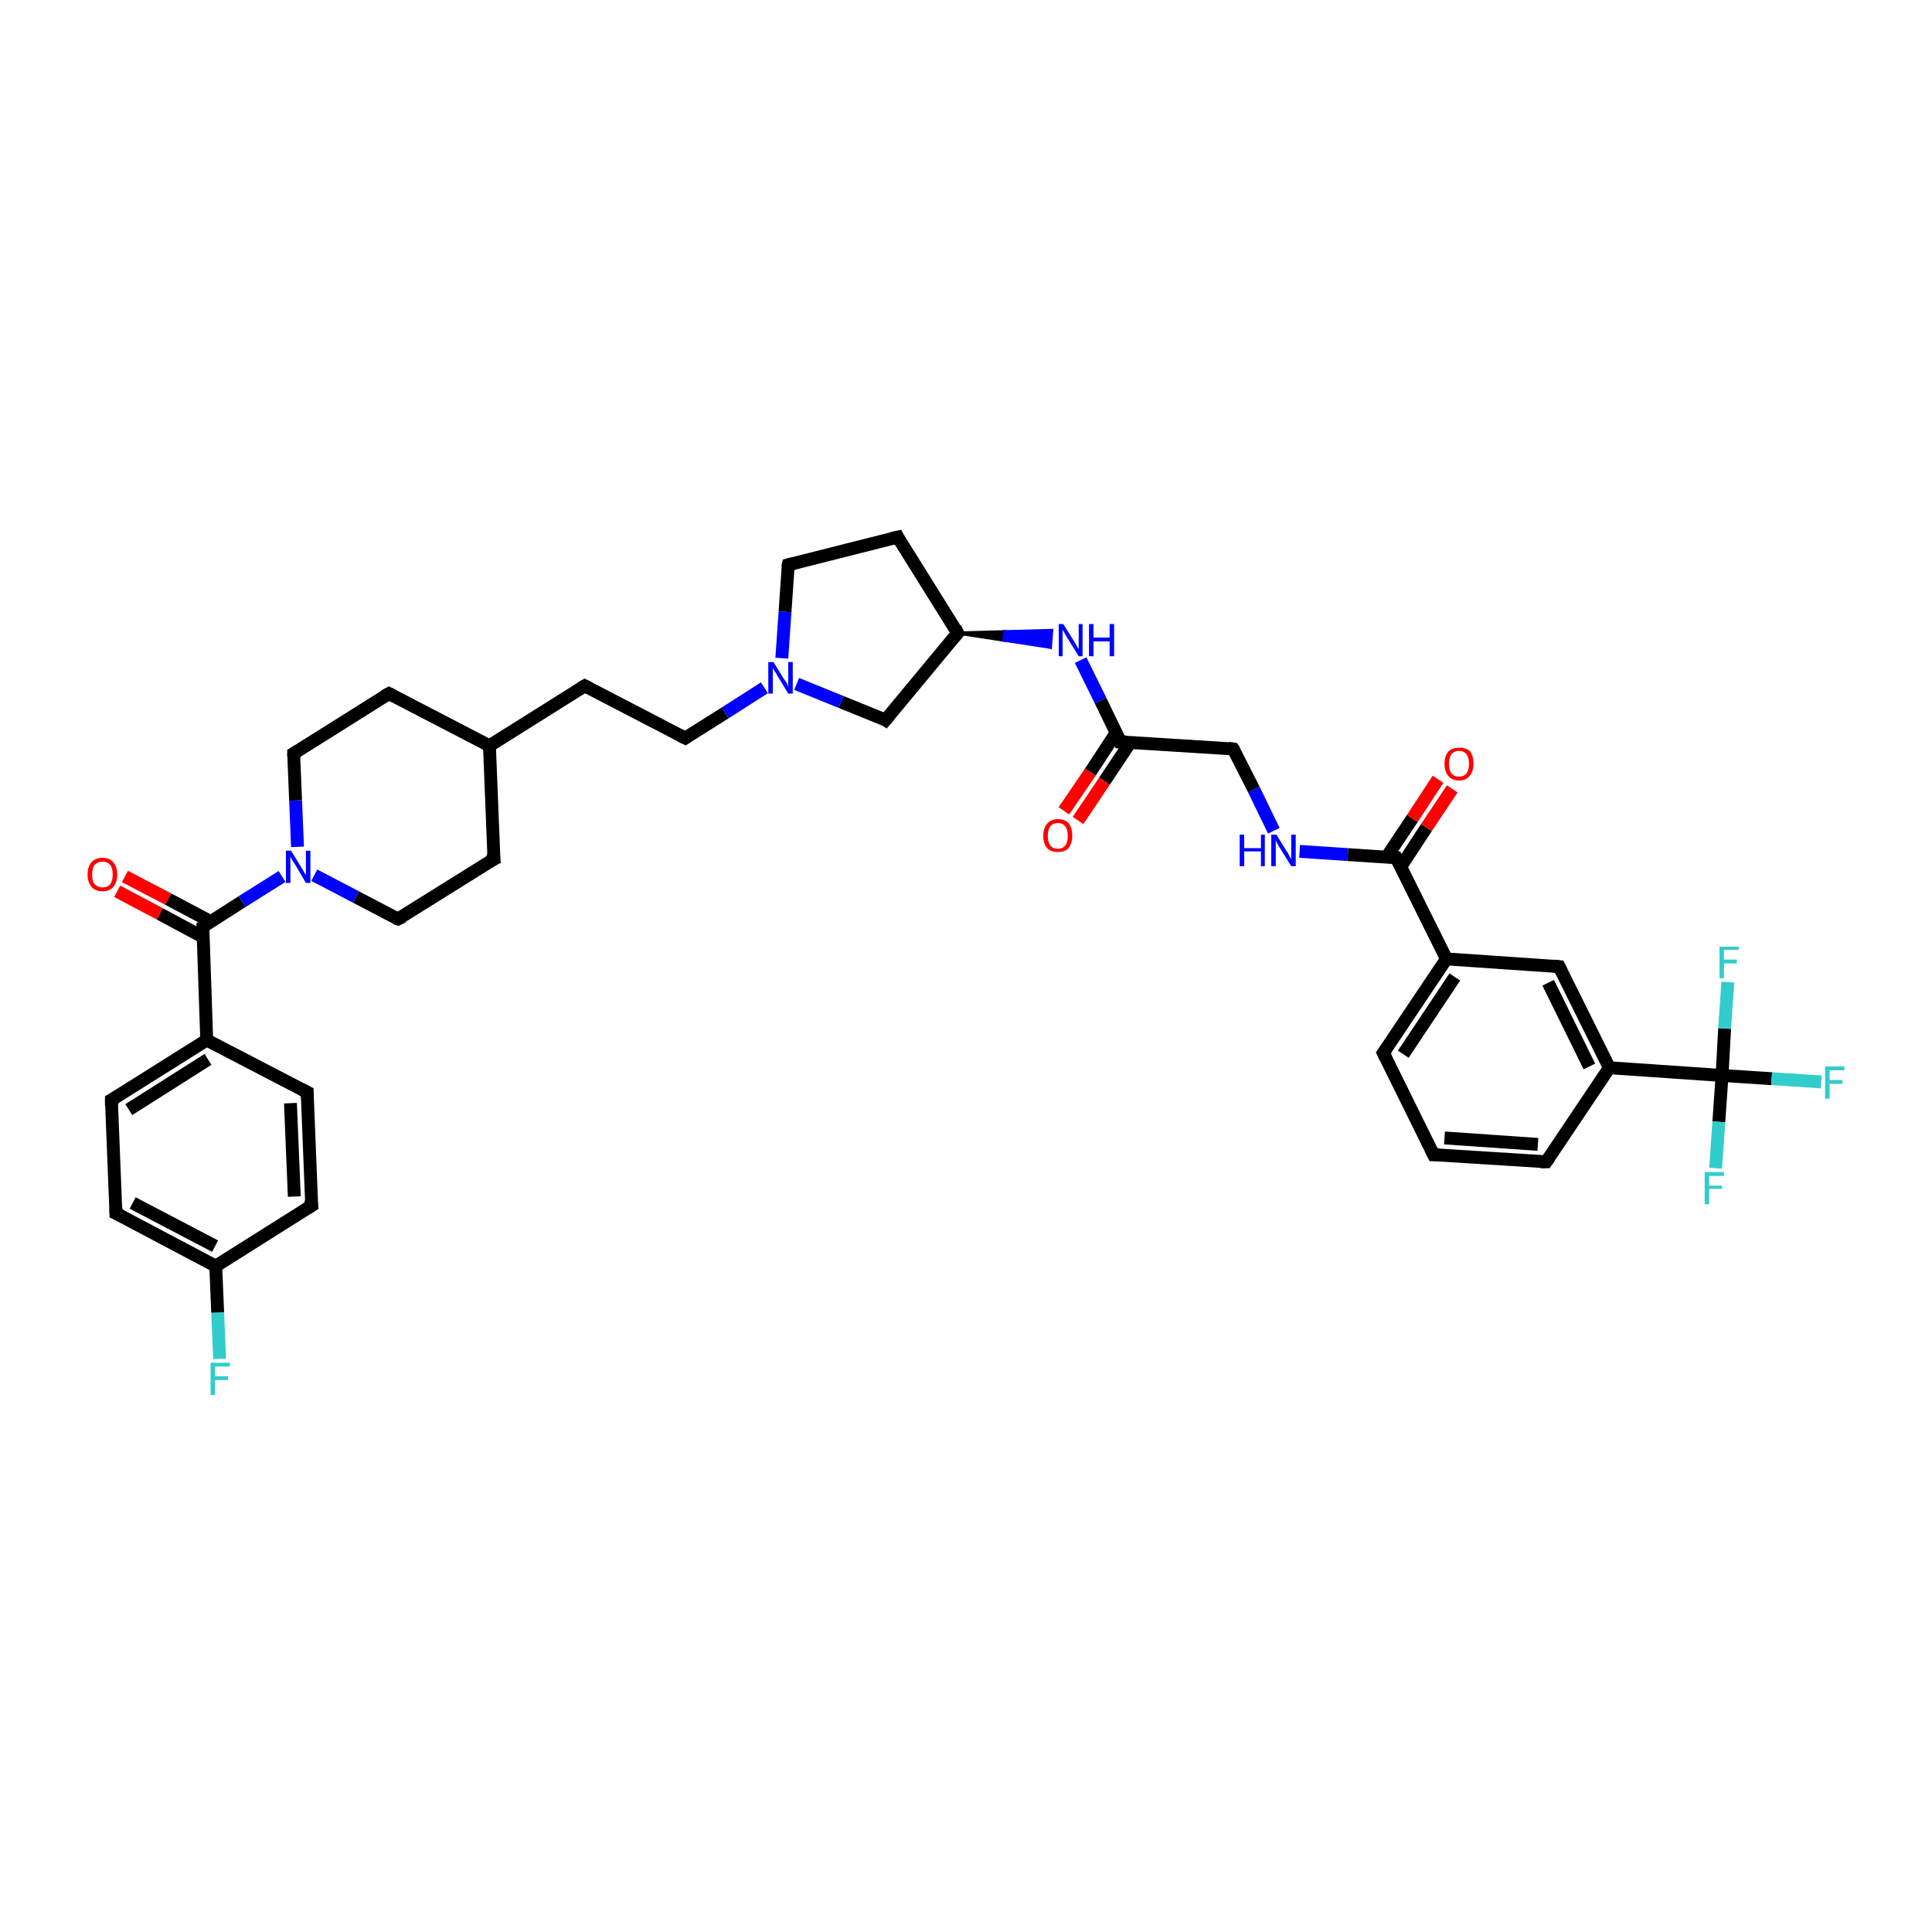 <?xml version='1.0' encoding='iso-8859-1'?>
<svg version='1.1' baseProfile='full'
              xmlns='http://www.w3.org/2000/svg'
                      xmlns:rdkit='http://www.rdkit.org/xml'
                      xmlns:xlink='http://www.w3.org/1999/xlink'
                  xml:space='preserve'
width='300px' height='300px' viewBox='0 0 300 300'>
<!-- END OF HEADER -->
<rect style='opacity:1.0;fill:#FFFFFF;stroke:none' width='300.0' height='300.0' x='0.0' y='0.0'> </rect>
<path class='bond-0 atom-0 atom-1' d='M 34.1,211.0 L 33.8,203.8' style='fill:none;fill-rule:evenodd;stroke:#33CCCC;stroke-width:2.0px;stroke-linecap:butt;stroke-linejoin:miter;stroke-opacity:1' />
<path class='bond-0 atom-0 atom-1' d='M 33.8,203.8 L 33.5,196.6' style='fill:none;fill-rule:evenodd;stroke:#000000;stroke-width:2.0px;stroke-linecap:butt;stroke-linejoin:miter;stroke-opacity:1' />
<path class='bond-1 atom-1 atom-2' d='M 33.5,196.6 L 18.0,188.4' style='fill:none;fill-rule:evenodd;stroke:#000000;stroke-width:2.0px;stroke-linecap:butt;stroke-linejoin:miter;stroke-opacity:1' />
<path class='bond-1 atom-1 atom-2' d='M 33.4,193.5 L 20.6,186.8' style='fill:none;fill-rule:evenodd;stroke:#000000;stroke-width:2.0px;stroke-linecap:butt;stroke-linejoin:miter;stroke-opacity:1' />
<path class='bond-2 atom-2 atom-3' d='M 18.0,188.4 L 17.3,170.8' style='fill:none;fill-rule:evenodd;stroke:#000000;stroke-width:2.0px;stroke-linecap:butt;stroke-linejoin:miter;stroke-opacity:1' />
<path class='bond-3 atom-3 atom-4' d='M 17.3,170.8 L 32.1,161.5' style='fill:none;fill-rule:evenodd;stroke:#000000;stroke-width:2.0px;stroke-linecap:butt;stroke-linejoin:miter;stroke-opacity:1' />
<path class='bond-3 atom-3 atom-4' d='M 20.0,172.3 L 32.3,164.5' style='fill:none;fill-rule:evenodd;stroke:#000000;stroke-width:2.0px;stroke-linecap:butt;stroke-linejoin:miter;stroke-opacity:1' />
<path class='bond-4 atom-4 atom-5' d='M 32.1,161.5 L 47.7,169.6' style='fill:none;fill-rule:evenodd;stroke:#000000;stroke-width:2.0px;stroke-linecap:butt;stroke-linejoin:miter;stroke-opacity:1' />
<path class='bond-5 atom-5 atom-6' d='M 47.7,169.6 L 48.4,187.2' style='fill:none;fill-rule:evenodd;stroke:#000000;stroke-width:2.0px;stroke-linecap:butt;stroke-linejoin:miter;stroke-opacity:1' />
<path class='bond-5 atom-5 atom-6' d='M 45.1,171.3 L 45.7,185.8' style='fill:none;fill-rule:evenodd;stroke:#000000;stroke-width:2.0px;stroke-linecap:butt;stroke-linejoin:miter;stroke-opacity:1' />
<path class='bond-6 atom-4 atom-7' d='M 32.1,161.5 L 31.5,143.9' style='fill:none;fill-rule:evenodd;stroke:#000000;stroke-width:2.0px;stroke-linecap:butt;stroke-linejoin:miter;stroke-opacity:1' />
<path class='bond-7 atom-7 atom-8' d='M 32.7,143.1 L 26.1,139.6' style='fill:none;fill-rule:evenodd;stroke:#000000;stroke-width:2.0px;stroke-linecap:butt;stroke-linejoin:miter;stroke-opacity:1' />
<path class='bond-7 atom-7 atom-8' d='M 26.1,139.6 L 19.4,136.1' style='fill:none;fill-rule:evenodd;stroke:#FF0000;stroke-width:2.0px;stroke-linecap:butt;stroke-linejoin:miter;stroke-opacity:1' />
<path class='bond-7 atom-7 atom-8' d='M 31.5,145.5 L 24.8,141.9' style='fill:none;fill-rule:evenodd;stroke:#000000;stroke-width:2.0px;stroke-linecap:butt;stroke-linejoin:miter;stroke-opacity:1' />
<path class='bond-7 atom-7 atom-8' d='M 24.8,141.9 L 18.2,138.4' style='fill:none;fill-rule:evenodd;stroke:#FF0000;stroke-width:2.0px;stroke-linecap:butt;stroke-linejoin:miter;stroke-opacity:1' />
<path class='bond-8 atom-7 atom-9' d='M 31.5,143.9 L 37.6,140.0' style='fill:none;fill-rule:evenodd;stroke:#000000;stroke-width:2.0px;stroke-linecap:butt;stroke-linejoin:miter;stroke-opacity:1' />
<path class='bond-8 atom-7 atom-9' d='M 37.6,140.0 L 43.8,136.1' style='fill:none;fill-rule:evenodd;stroke:#0000FF;stroke-width:2.0px;stroke-linecap:butt;stroke-linejoin:miter;stroke-opacity:1' />
<path class='bond-9 atom-9 atom-10' d='M 48.8,135.9 L 55.3,139.3' style='fill:none;fill-rule:evenodd;stroke:#0000FF;stroke-width:2.0px;stroke-linecap:butt;stroke-linejoin:miter;stroke-opacity:1' />
<path class='bond-9 atom-9 atom-10' d='M 55.3,139.3 L 61.8,142.7' style='fill:none;fill-rule:evenodd;stroke:#000000;stroke-width:2.0px;stroke-linecap:butt;stroke-linejoin:miter;stroke-opacity:1' />
<path class='bond-10 atom-10 atom-11' d='M 61.8,142.7 L 76.7,133.4' style='fill:none;fill-rule:evenodd;stroke:#000000;stroke-width:2.0px;stroke-linecap:butt;stroke-linejoin:miter;stroke-opacity:1' />
<path class='bond-11 atom-11 atom-12' d='M 76.7,133.4 L 76.0,115.8' style='fill:none;fill-rule:evenodd;stroke:#000000;stroke-width:2.0px;stroke-linecap:butt;stroke-linejoin:miter;stroke-opacity:1' />
<path class='bond-12 atom-12 atom-13' d='M 76.0,115.8 L 90.8,106.5' style='fill:none;fill-rule:evenodd;stroke:#000000;stroke-width:2.0px;stroke-linecap:butt;stroke-linejoin:miter;stroke-opacity:1' />
<path class='bond-13 atom-13 atom-14' d='M 90.8,106.5 L 106.4,114.6' style='fill:none;fill-rule:evenodd;stroke:#000000;stroke-width:2.0px;stroke-linecap:butt;stroke-linejoin:miter;stroke-opacity:1' />
<path class='bond-14 atom-14 atom-15' d='M 106.4,114.6 L 112.6,110.7' style='fill:none;fill-rule:evenodd;stroke:#000000;stroke-width:2.0px;stroke-linecap:butt;stroke-linejoin:miter;stroke-opacity:1' />
<path class='bond-14 atom-14 atom-15' d='M 112.6,110.7 L 118.7,106.8' style='fill:none;fill-rule:evenodd;stroke:#0000FF;stroke-width:2.0px;stroke-linecap:butt;stroke-linejoin:miter;stroke-opacity:1' />
<path class='bond-15 atom-15 atom-16' d='M 121.4,102.2 L 121.9,95.0' style='fill:none;fill-rule:evenodd;stroke:#0000FF;stroke-width:2.0px;stroke-linecap:butt;stroke-linejoin:miter;stroke-opacity:1' />
<path class='bond-15 atom-15 atom-16' d='M 121.9,95.0 L 122.4,87.7' style='fill:none;fill-rule:evenodd;stroke:#000000;stroke-width:2.0px;stroke-linecap:butt;stroke-linejoin:miter;stroke-opacity:1' />
<path class='bond-16 atom-16 atom-17' d='M 122.4,87.7 L 139.4,83.4' style='fill:none;fill-rule:evenodd;stroke:#000000;stroke-width:2.0px;stroke-linecap:butt;stroke-linejoin:miter;stroke-opacity:1' />
<path class='bond-17 atom-17 atom-18' d='M 139.4,83.4 L 148.7,98.3' style='fill:none;fill-rule:evenodd;stroke:#000000;stroke-width:2.0px;stroke-linecap:butt;stroke-linejoin:miter;stroke-opacity:1' />
<path class='bond-18 atom-18 atom-19' d='M 148.7,98.3 L 137.5,111.8' style='fill:none;fill-rule:evenodd;stroke:#000000;stroke-width:2.0px;stroke-linecap:butt;stroke-linejoin:miter;stroke-opacity:1' />
<path class='bond-19 atom-18 atom-20' d='M 148.7,98.3 L 156.0,98.1 L 155.9,99.4 Z' style='fill:#000000;fill-rule:evenodd;fill-opacity:1;stroke:#000000;stroke-width:0.5px;stroke-linecap:butt;stroke-linejoin:miter;stroke-opacity:1;' />
<path class='bond-19 atom-18 atom-20' d='M 156.0,98.1 L 163.1,100.5 L 163.3,97.9 Z' style='fill:#0000FF;fill-rule:evenodd;fill-opacity:1;stroke:#0000FF;stroke-width:0.5px;stroke-linecap:butt;stroke-linejoin:miter;stroke-opacity:1;' />
<path class='bond-19 atom-18 atom-20' d='M 156.0,98.1 L 155.9,99.4 L 163.1,100.5 Z' style='fill:#0000FF;fill-rule:evenodd;fill-opacity:1;stroke:#0000FF;stroke-width:0.5px;stroke-linecap:butt;stroke-linejoin:miter;stroke-opacity:1;' />
<path class='bond-20 atom-20 atom-21' d='M 167.8,102.5 L 170.9,108.8' style='fill:none;fill-rule:evenodd;stroke:#0000FF;stroke-width:2.0px;stroke-linecap:butt;stroke-linejoin:miter;stroke-opacity:1' />
<path class='bond-20 atom-20 atom-21' d='M 170.9,108.8 L 174.0,115.2' style='fill:none;fill-rule:evenodd;stroke:#000000;stroke-width:2.0px;stroke-linecap:butt;stroke-linejoin:miter;stroke-opacity:1' />
<path class='bond-21 atom-21 atom-22' d='M 173.3,113.8 L 169.3,119.9' style='fill:none;fill-rule:evenodd;stroke:#000000;stroke-width:2.0px;stroke-linecap:butt;stroke-linejoin:miter;stroke-opacity:1' />
<path class='bond-21 atom-21 atom-22' d='M 169.3,119.9 L 165.2,125.9' style='fill:none;fill-rule:evenodd;stroke:#FF0000;stroke-width:2.0px;stroke-linecap:butt;stroke-linejoin:miter;stroke-opacity:1' />
<path class='bond-21 atom-21 atom-22' d='M 175.5,115.3 L 171.5,121.3' style='fill:none;fill-rule:evenodd;stroke:#000000;stroke-width:2.0px;stroke-linecap:butt;stroke-linejoin:miter;stroke-opacity:1' />
<path class='bond-21 atom-21 atom-22' d='M 171.5,121.3 L 167.4,127.4' style='fill:none;fill-rule:evenodd;stroke:#FF0000;stroke-width:2.0px;stroke-linecap:butt;stroke-linejoin:miter;stroke-opacity:1' />
<path class='bond-22 atom-21 atom-23' d='M 174.0,115.2 L 191.5,116.3' style='fill:none;fill-rule:evenodd;stroke:#000000;stroke-width:2.0px;stroke-linecap:butt;stroke-linejoin:miter;stroke-opacity:1' />
<path class='bond-23 atom-23 atom-24' d='M 191.5,116.3 L 194.7,122.6' style='fill:none;fill-rule:evenodd;stroke:#000000;stroke-width:2.0px;stroke-linecap:butt;stroke-linejoin:miter;stroke-opacity:1' />
<path class='bond-23 atom-23 atom-24' d='M 194.7,122.6 L 197.8,129.0' style='fill:none;fill-rule:evenodd;stroke:#0000FF;stroke-width:2.0px;stroke-linecap:butt;stroke-linejoin:miter;stroke-opacity:1' />
<path class='bond-24 atom-24 atom-25' d='M 201.8,132.2 L 209.3,132.7' style='fill:none;fill-rule:evenodd;stroke:#0000FF;stroke-width:2.0px;stroke-linecap:butt;stroke-linejoin:miter;stroke-opacity:1' />
<path class='bond-24 atom-24 atom-25' d='M 209.3,132.7 L 216.8,133.2' style='fill:none;fill-rule:evenodd;stroke:#000000;stroke-width:2.0px;stroke-linecap:butt;stroke-linejoin:miter;stroke-opacity:1' />
<path class='bond-25 atom-25 atom-26' d='M 217.5,134.6 L 221.5,128.5' style='fill:none;fill-rule:evenodd;stroke:#000000;stroke-width:2.0px;stroke-linecap:butt;stroke-linejoin:miter;stroke-opacity:1' />
<path class='bond-25 atom-25 atom-26' d='M 221.5,128.5 L 225.5,122.5' style='fill:none;fill-rule:evenodd;stroke:#FF0000;stroke-width:2.0px;stroke-linecap:butt;stroke-linejoin:miter;stroke-opacity:1' />
<path class='bond-25 atom-25 atom-26' d='M 215.3,133.1 L 219.3,127.1' style='fill:none;fill-rule:evenodd;stroke:#000000;stroke-width:2.0px;stroke-linecap:butt;stroke-linejoin:miter;stroke-opacity:1' />
<path class='bond-25 atom-25 atom-26' d='M 219.3,127.1 L 223.3,121.0' style='fill:none;fill-rule:evenodd;stroke:#FF0000;stroke-width:2.0px;stroke-linecap:butt;stroke-linejoin:miter;stroke-opacity:1' />
<path class='bond-26 atom-25 atom-27' d='M 216.8,133.2 L 224.6,148.9' style='fill:none;fill-rule:evenodd;stroke:#000000;stroke-width:2.0px;stroke-linecap:butt;stroke-linejoin:miter;stroke-opacity:1' />
<path class='bond-27 atom-27 atom-28' d='M 224.6,148.9 L 214.8,163.5' style='fill:none;fill-rule:evenodd;stroke:#000000;stroke-width:2.0px;stroke-linecap:butt;stroke-linejoin:miter;stroke-opacity:1' />
<path class='bond-27 atom-27 atom-28' d='M 225.9,151.7 L 217.9,163.7' style='fill:none;fill-rule:evenodd;stroke:#000000;stroke-width:2.0px;stroke-linecap:butt;stroke-linejoin:miter;stroke-opacity:1' />
<path class='bond-28 atom-28 atom-29' d='M 214.8,163.5 L 222.6,179.3' style='fill:none;fill-rule:evenodd;stroke:#000000;stroke-width:2.0px;stroke-linecap:butt;stroke-linejoin:miter;stroke-opacity:1' />
<path class='bond-29 atom-29 atom-30' d='M 222.6,179.3 L 240.1,180.4' style='fill:none;fill-rule:evenodd;stroke:#000000;stroke-width:2.0px;stroke-linecap:butt;stroke-linejoin:miter;stroke-opacity:1' />
<path class='bond-29 atom-29 atom-30' d='M 224.3,176.7 L 238.8,177.7' style='fill:none;fill-rule:evenodd;stroke:#000000;stroke-width:2.0px;stroke-linecap:butt;stroke-linejoin:miter;stroke-opacity:1' />
<path class='bond-30 atom-30 atom-31' d='M 240.1,180.4 L 249.9,165.8' style='fill:none;fill-rule:evenodd;stroke:#000000;stroke-width:2.0px;stroke-linecap:butt;stroke-linejoin:miter;stroke-opacity:1' />
<path class='bond-31 atom-31 atom-32' d='M 249.9,165.8 L 242.1,150.1' style='fill:none;fill-rule:evenodd;stroke:#000000;stroke-width:2.0px;stroke-linecap:butt;stroke-linejoin:miter;stroke-opacity:1' />
<path class='bond-31 atom-31 atom-32' d='M 246.8,165.6 L 240.4,152.6' style='fill:none;fill-rule:evenodd;stroke:#000000;stroke-width:2.0px;stroke-linecap:butt;stroke-linejoin:miter;stroke-opacity:1' />
<path class='bond-32 atom-31 atom-33' d='M 249.9,165.8 L 267.4,167.0' style='fill:none;fill-rule:evenodd;stroke:#000000;stroke-width:2.0px;stroke-linecap:butt;stroke-linejoin:miter;stroke-opacity:1' />
<path class='bond-33 atom-33 atom-34' d='M 267.4,167.0 L 275.1,167.5' style='fill:none;fill-rule:evenodd;stroke:#000000;stroke-width:2.0px;stroke-linecap:butt;stroke-linejoin:miter;stroke-opacity:1' />
<path class='bond-33 atom-33 atom-34' d='M 275.1,167.5 L 282.8,168.0' style='fill:none;fill-rule:evenodd;stroke:#33CCCC;stroke-width:2.0px;stroke-linecap:butt;stroke-linejoin:miter;stroke-opacity:1' />
<path class='bond-34 atom-33 atom-35' d='M 267.4,167.0 L 266.9,174.2' style='fill:none;fill-rule:evenodd;stroke:#000000;stroke-width:2.0px;stroke-linecap:butt;stroke-linejoin:miter;stroke-opacity:1' />
<path class='bond-34 atom-33 atom-35' d='M 266.9,174.2 L 266.4,181.4' style='fill:none;fill-rule:evenodd;stroke:#33CCCC;stroke-width:2.0px;stroke-linecap:butt;stroke-linejoin:miter;stroke-opacity:1' />
<path class='bond-35 atom-33 atom-36' d='M 267.4,167.0 L 267.8,159.7' style='fill:none;fill-rule:evenodd;stroke:#000000;stroke-width:2.0px;stroke-linecap:butt;stroke-linejoin:miter;stroke-opacity:1' />
<path class='bond-35 atom-33 atom-36' d='M 267.8,159.7 L 268.3,152.5' style='fill:none;fill-rule:evenodd;stroke:#33CCCC;stroke-width:2.0px;stroke-linecap:butt;stroke-linejoin:miter;stroke-opacity:1' />
<path class='bond-36 atom-12 atom-37' d='M 76.0,115.8 L 60.4,107.7' style='fill:none;fill-rule:evenodd;stroke:#000000;stroke-width:2.0px;stroke-linecap:butt;stroke-linejoin:miter;stroke-opacity:1' />
<path class='bond-37 atom-37 atom-38' d='M 60.4,107.7 L 45.6,117.0' style='fill:none;fill-rule:evenodd;stroke:#000000;stroke-width:2.0px;stroke-linecap:butt;stroke-linejoin:miter;stroke-opacity:1' />
<path class='bond-38 atom-6 atom-1' d='M 48.4,187.2 L 33.5,196.6' style='fill:none;fill-rule:evenodd;stroke:#000000;stroke-width:2.0px;stroke-linecap:butt;stroke-linejoin:miter;stroke-opacity:1' />
<path class='bond-39 atom-38 atom-9' d='M 45.6,117.0 L 45.9,124.3' style='fill:none;fill-rule:evenodd;stroke:#000000;stroke-width:2.0px;stroke-linecap:butt;stroke-linejoin:miter;stroke-opacity:1' />
<path class='bond-39 atom-38 atom-9' d='M 45.9,124.3 L 46.2,131.5' style='fill:none;fill-rule:evenodd;stroke:#0000FF;stroke-width:2.0px;stroke-linecap:butt;stroke-linejoin:miter;stroke-opacity:1' />
<path class='bond-40 atom-19 atom-15' d='M 137.5,111.8 L 130.6,109.0' style='fill:none;fill-rule:evenodd;stroke:#000000;stroke-width:2.0px;stroke-linecap:butt;stroke-linejoin:miter;stroke-opacity:1' />
<path class='bond-40 atom-19 atom-15' d='M 130.6,109.0 L 123.7,106.2' style='fill:none;fill-rule:evenodd;stroke:#0000FF;stroke-width:2.0px;stroke-linecap:butt;stroke-linejoin:miter;stroke-opacity:1' />
<path class='bond-41 atom-32 atom-27' d='M 242.1,150.1 L 224.6,148.9' style='fill:none;fill-rule:evenodd;stroke:#000000;stroke-width:2.0px;stroke-linecap:butt;stroke-linejoin:miter;stroke-opacity:1' />
<path d='M 18.8,188.8 L 18.0,188.4 L 18.0,187.5' style='fill:none;stroke:#000000;stroke-width:2.0px;stroke-linecap:butt;stroke-linejoin:miter;stroke-opacity:1;' />
<path d='M 17.3,171.7 L 17.3,170.8 L 18.0,170.4' style='fill:none;stroke:#000000;stroke-width:2.0px;stroke-linecap:butt;stroke-linejoin:miter;stroke-opacity:1;' />
<path d='M 46.9,169.2 L 47.7,169.6 L 47.7,170.5' style='fill:none;stroke:#000000;stroke-width:2.0px;stroke-linecap:butt;stroke-linejoin:miter;stroke-opacity:1;' />
<path d='M 48.3,186.3 L 48.4,187.2 L 47.6,187.7' style='fill:none;stroke:#000000;stroke-width:2.0px;stroke-linecap:butt;stroke-linejoin:miter;stroke-opacity:1;' />
<path d='M 31.5,144.8 L 31.5,143.9 L 31.8,143.7' style='fill:none;stroke:#000000;stroke-width:2.0px;stroke-linecap:butt;stroke-linejoin:miter;stroke-opacity:1;' />
<path d='M 61.5,142.6 L 61.8,142.7 L 62.6,142.3' style='fill:none;stroke:#000000;stroke-width:2.0px;stroke-linecap:butt;stroke-linejoin:miter;stroke-opacity:1;' />
<path d='M 75.9,133.8 L 76.7,133.4 L 76.6,132.5' style='fill:none;stroke:#000000;stroke-width:2.0px;stroke-linecap:butt;stroke-linejoin:miter;stroke-opacity:1;' />
<path d='M 90.1,106.9 L 90.8,106.5 L 91.6,106.9' style='fill:none;stroke:#000000;stroke-width:2.0px;stroke-linecap:butt;stroke-linejoin:miter;stroke-opacity:1;' />
<path d='M 105.6,114.2 L 106.4,114.6 L 106.7,114.4' style='fill:none;stroke:#000000;stroke-width:2.0px;stroke-linecap:butt;stroke-linejoin:miter;stroke-opacity:1;' />
<path d='M 122.3,88.1 L 122.4,87.7 L 123.2,87.5' style='fill:none;stroke:#000000;stroke-width:2.0px;stroke-linecap:butt;stroke-linejoin:miter;stroke-opacity:1;' />
<path d='M 138.5,83.6 L 139.4,83.4 L 139.8,84.2' style='fill:none;stroke:#000000;stroke-width:2.0px;stroke-linecap:butt;stroke-linejoin:miter;stroke-opacity:1;' />
<path d='M 148.3,97.5 L 148.7,98.3 L 148.2,98.9' style='fill:none;stroke:#000000;stroke-width:2.0px;stroke-linecap:butt;stroke-linejoin:miter;stroke-opacity:1;' />
<path d='M 138.1,111.1 L 137.5,111.8 L 137.2,111.6' style='fill:none;stroke:#000000;stroke-width:2.0px;stroke-linecap:butt;stroke-linejoin:miter;stroke-opacity:1;' />
<path d='M 173.9,114.8 L 174.0,115.2 L 174.9,115.2' style='fill:none;stroke:#000000;stroke-width:2.0px;stroke-linecap:butt;stroke-linejoin:miter;stroke-opacity:1;' />
<path d='M 190.7,116.2 L 191.5,116.3 L 191.7,116.6' style='fill:none;stroke:#000000;stroke-width:2.0px;stroke-linecap:butt;stroke-linejoin:miter;stroke-opacity:1;' />
<path d='M 216.4,133.2 L 216.8,133.2 L 217.2,134.0' style='fill:none;stroke:#000000;stroke-width:2.0px;stroke-linecap:butt;stroke-linejoin:miter;stroke-opacity:1;' />
<path d='M 215.3,162.8 L 214.8,163.5 L 215.2,164.3' style='fill:none;stroke:#000000;stroke-width:2.0px;stroke-linecap:butt;stroke-linejoin:miter;stroke-opacity:1;' />
<path d='M 222.2,178.5 L 222.6,179.3 L 223.5,179.3' style='fill:none;stroke:#000000;stroke-width:2.0px;stroke-linecap:butt;stroke-linejoin:miter;stroke-opacity:1;' />
<path d='M 239.2,180.4 L 240.1,180.4 L 240.6,179.7' style='fill:none;stroke:#000000;stroke-width:2.0px;stroke-linecap:butt;stroke-linejoin:miter;stroke-opacity:1;' />
<path d='M 242.5,150.9 L 242.1,150.1 L 241.2,150.0' style='fill:none;stroke:#000000;stroke-width:2.0px;stroke-linecap:butt;stroke-linejoin:miter;stroke-opacity:1;' />
<path d='M 61.2,108.1 L 60.4,107.7 L 59.7,108.1' style='fill:none;stroke:#000000;stroke-width:2.0px;stroke-linecap:butt;stroke-linejoin:miter;stroke-opacity:1;' />
<path d='M 46.3,116.6 L 45.6,117.0 L 45.6,117.4' style='fill:none;stroke:#000000;stroke-width:2.0px;stroke-linecap:butt;stroke-linejoin:miter;stroke-opacity:1;' />
<path class='atom-0' d='M 32.7 211.6
L 35.7 211.6
L 35.7 212.2
L 33.4 212.2
L 33.4 213.7
L 35.4 213.7
L 35.4 214.3
L 33.4 214.3
L 33.4 216.6
L 32.7 216.6
L 32.7 211.6
' fill='#33CCCC'/>
<path class='atom-8' d='M 13.6 135.8
Q 13.6 134.6, 14.2 133.9
Q 14.8 133.2, 15.9 133.2
Q 17.0 133.2, 17.6 133.9
Q 18.2 134.6, 18.2 135.8
Q 18.2 137.0, 17.6 137.7
Q 17.0 138.4, 15.9 138.4
Q 14.8 138.4, 14.2 137.7
Q 13.6 137.0, 13.6 135.8
M 15.9 137.8
Q 16.7 137.8, 17.1 137.3
Q 17.5 136.8, 17.5 135.8
Q 17.5 134.8, 17.1 134.3
Q 16.7 133.8, 15.9 133.8
Q 15.2 133.8, 14.7 134.3
Q 14.3 134.8, 14.3 135.8
Q 14.3 136.8, 14.7 137.3
Q 15.2 137.8, 15.9 137.8
' fill='#FF0000'/>
<path class='atom-9' d='M 45.2 132.1
L 46.8 134.7
Q 47.0 135.0, 47.2 135.4
Q 47.5 135.9, 47.5 135.9
L 47.5 132.1
L 48.2 132.1
L 48.2 137.1
L 47.5 137.1
L 45.8 134.2
Q 45.5 133.8, 45.3 133.4
Q 45.1 133.1, 45.1 132.9
L 45.1 137.1
L 44.4 137.1
L 44.4 132.1
L 45.2 132.1
' fill='#0000FF'/>
<path class='atom-15' d='M 120.1 102.8
L 121.7 105.4
Q 121.9 105.7, 122.2 106.1
Q 122.4 106.6, 122.4 106.6
L 122.4 102.8
L 123.1 102.8
L 123.1 107.7
L 122.4 107.7
L 120.7 104.9
Q 120.5 104.5, 120.2 104.1
Q 120.0 103.8, 120.0 103.6
L 120.0 107.7
L 119.3 107.7
L 119.3 102.8
L 120.1 102.8
' fill='#0000FF'/>
<path class='atom-20' d='M 165.1 96.9
L 166.8 99.6
Q 166.9 99.8, 167.2 100.3
Q 167.5 100.8, 167.5 100.8
L 167.5 96.9
L 168.1 96.9
L 168.1 101.9
L 167.5 101.9
L 165.7 99.0
Q 165.5 98.7, 165.3 98.3
Q 165.1 97.9, 165.0 97.8
L 165.0 101.9
L 164.4 101.9
L 164.4 96.9
L 165.1 96.9
' fill='#0000FF'/>
<path class='atom-20' d='M 169.1 96.9
L 169.8 96.9
L 169.8 99.0
L 172.3 99.0
L 172.3 96.9
L 173.0 96.9
L 173.0 101.9
L 172.3 101.9
L 172.3 99.6
L 169.8 99.6
L 169.8 101.9
L 169.1 101.9
L 169.1 96.9
' fill='#0000FF'/>
<path class='atom-22' d='M 162.0 129.8
Q 162.0 128.6, 162.6 127.9
Q 163.2 127.2, 164.3 127.2
Q 165.4 127.2, 166.0 127.9
Q 166.5 128.6, 166.5 129.8
Q 166.5 131.0, 165.9 131.7
Q 165.4 132.3, 164.3 132.3
Q 163.2 132.3, 162.6 131.7
Q 162.0 131.0, 162.0 129.8
M 164.3 131.8
Q 165.0 131.8, 165.4 131.3
Q 165.8 130.8, 165.8 129.8
Q 165.8 128.8, 165.4 128.3
Q 165.0 127.8, 164.3 127.8
Q 163.5 127.8, 163.1 128.3
Q 162.7 128.8, 162.7 129.8
Q 162.7 130.8, 163.1 131.3
Q 163.5 131.8, 164.3 131.8
' fill='#FF0000'/>
<path class='atom-24' d='M 192.5 129.6
L 193.2 129.6
L 193.2 131.7
L 195.8 131.7
L 195.8 129.6
L 196.4 129.6
L 196.4 134.5
L 195.8 134.5
L 195.8 132.2
L 193.2 132.2
L 193.2 134.5
L 192.5 134.5
L 192.5 129.6
' fill='#0000FF'/>
<path class='atom-24' d='M 198.2 129.6
L 199.8 132.2
Q 200.0 132.4, 200.2 132.9
Q 200.5 133.4, 200.5 133.4
L 200.5 129.6
L 201.2 129.6
L 201.2 134.5
L 200.5 134.5
L 198.7 131.6
Q 198.5 131.3, 198.3 130.9
Q 198.1 130.5, 198.1 130.4
L 198.1 134.5
L 197.4 134.5
L 197.4 129.6
L 198.2 129.6
' fill='#0000FF'/>
<path class='atom-26' d='M 224.3 118.6
Q 224.3 117.4, 224.9 116.7
Q 225.5 116.1, 226.6 116.1
Q 227.7 116.1, 228.3 116.7
Q 228.8 117.4, 228.8 118.6
Q 228.8 119.8, 228.2 120.5
Q 227.6 121.2, 226.6 121.2
Q 225.5 121.2, 224.9 120.5
Q 224.3 119.8, 224.3 118.6
M 226.6 120.6
Q 227.3 120.6, 227.7 120.1
Q 228.1 119.6, 228.1 118.6
Q 228.1 117.6, 227.7 117.1
Q 227.3 116.6, 226.6 116.6
Q 225.8 116.6, 225.4 117.1
Q 225.0 117.6, 225.0 118.6
Q 225.0 119.6, 225.4 120.1
Q 225.8 120.6, 226.6 120.6
' fill='#FF0000'/>
<path class='atom-34' d='M 283.4 165.6
L 286.4 165.6
L 286.4 166.2
L 284.1 166.2
L 284.1 167.7
L 286.1 167.7
L 286.1 168.3
L 284.1 168.3
L 284.1 170.6
L 283.4 170.6
L 283.4 165.6
' fill='#33CCCC'/>
<path class='atom-35' d='M 264.7 182.0
L 267.7 182.0
L 267.7 182.6
L 265.4 182.6
L 265.4 184.1
L 267.4 184.1
L 267.4 184.6
L 265.4 184.6
L 265.4 187.0
L 264.7 187.0
L 264.7 182.0
' fill='#33CCCC'/>
<path class='atom-36' d='M 267.0 147.0
L 270.0 147.0
L 270.0 147.5
L 267.7 147.5
L 267.7 149.0
L 269.7 149.0
L 269.7 149.6
L 267.7 149.6
L 267.7 151.9
L 267.0 151.9
L 267.0 147.0
' fill='#33CCCC'/>
</svg>

